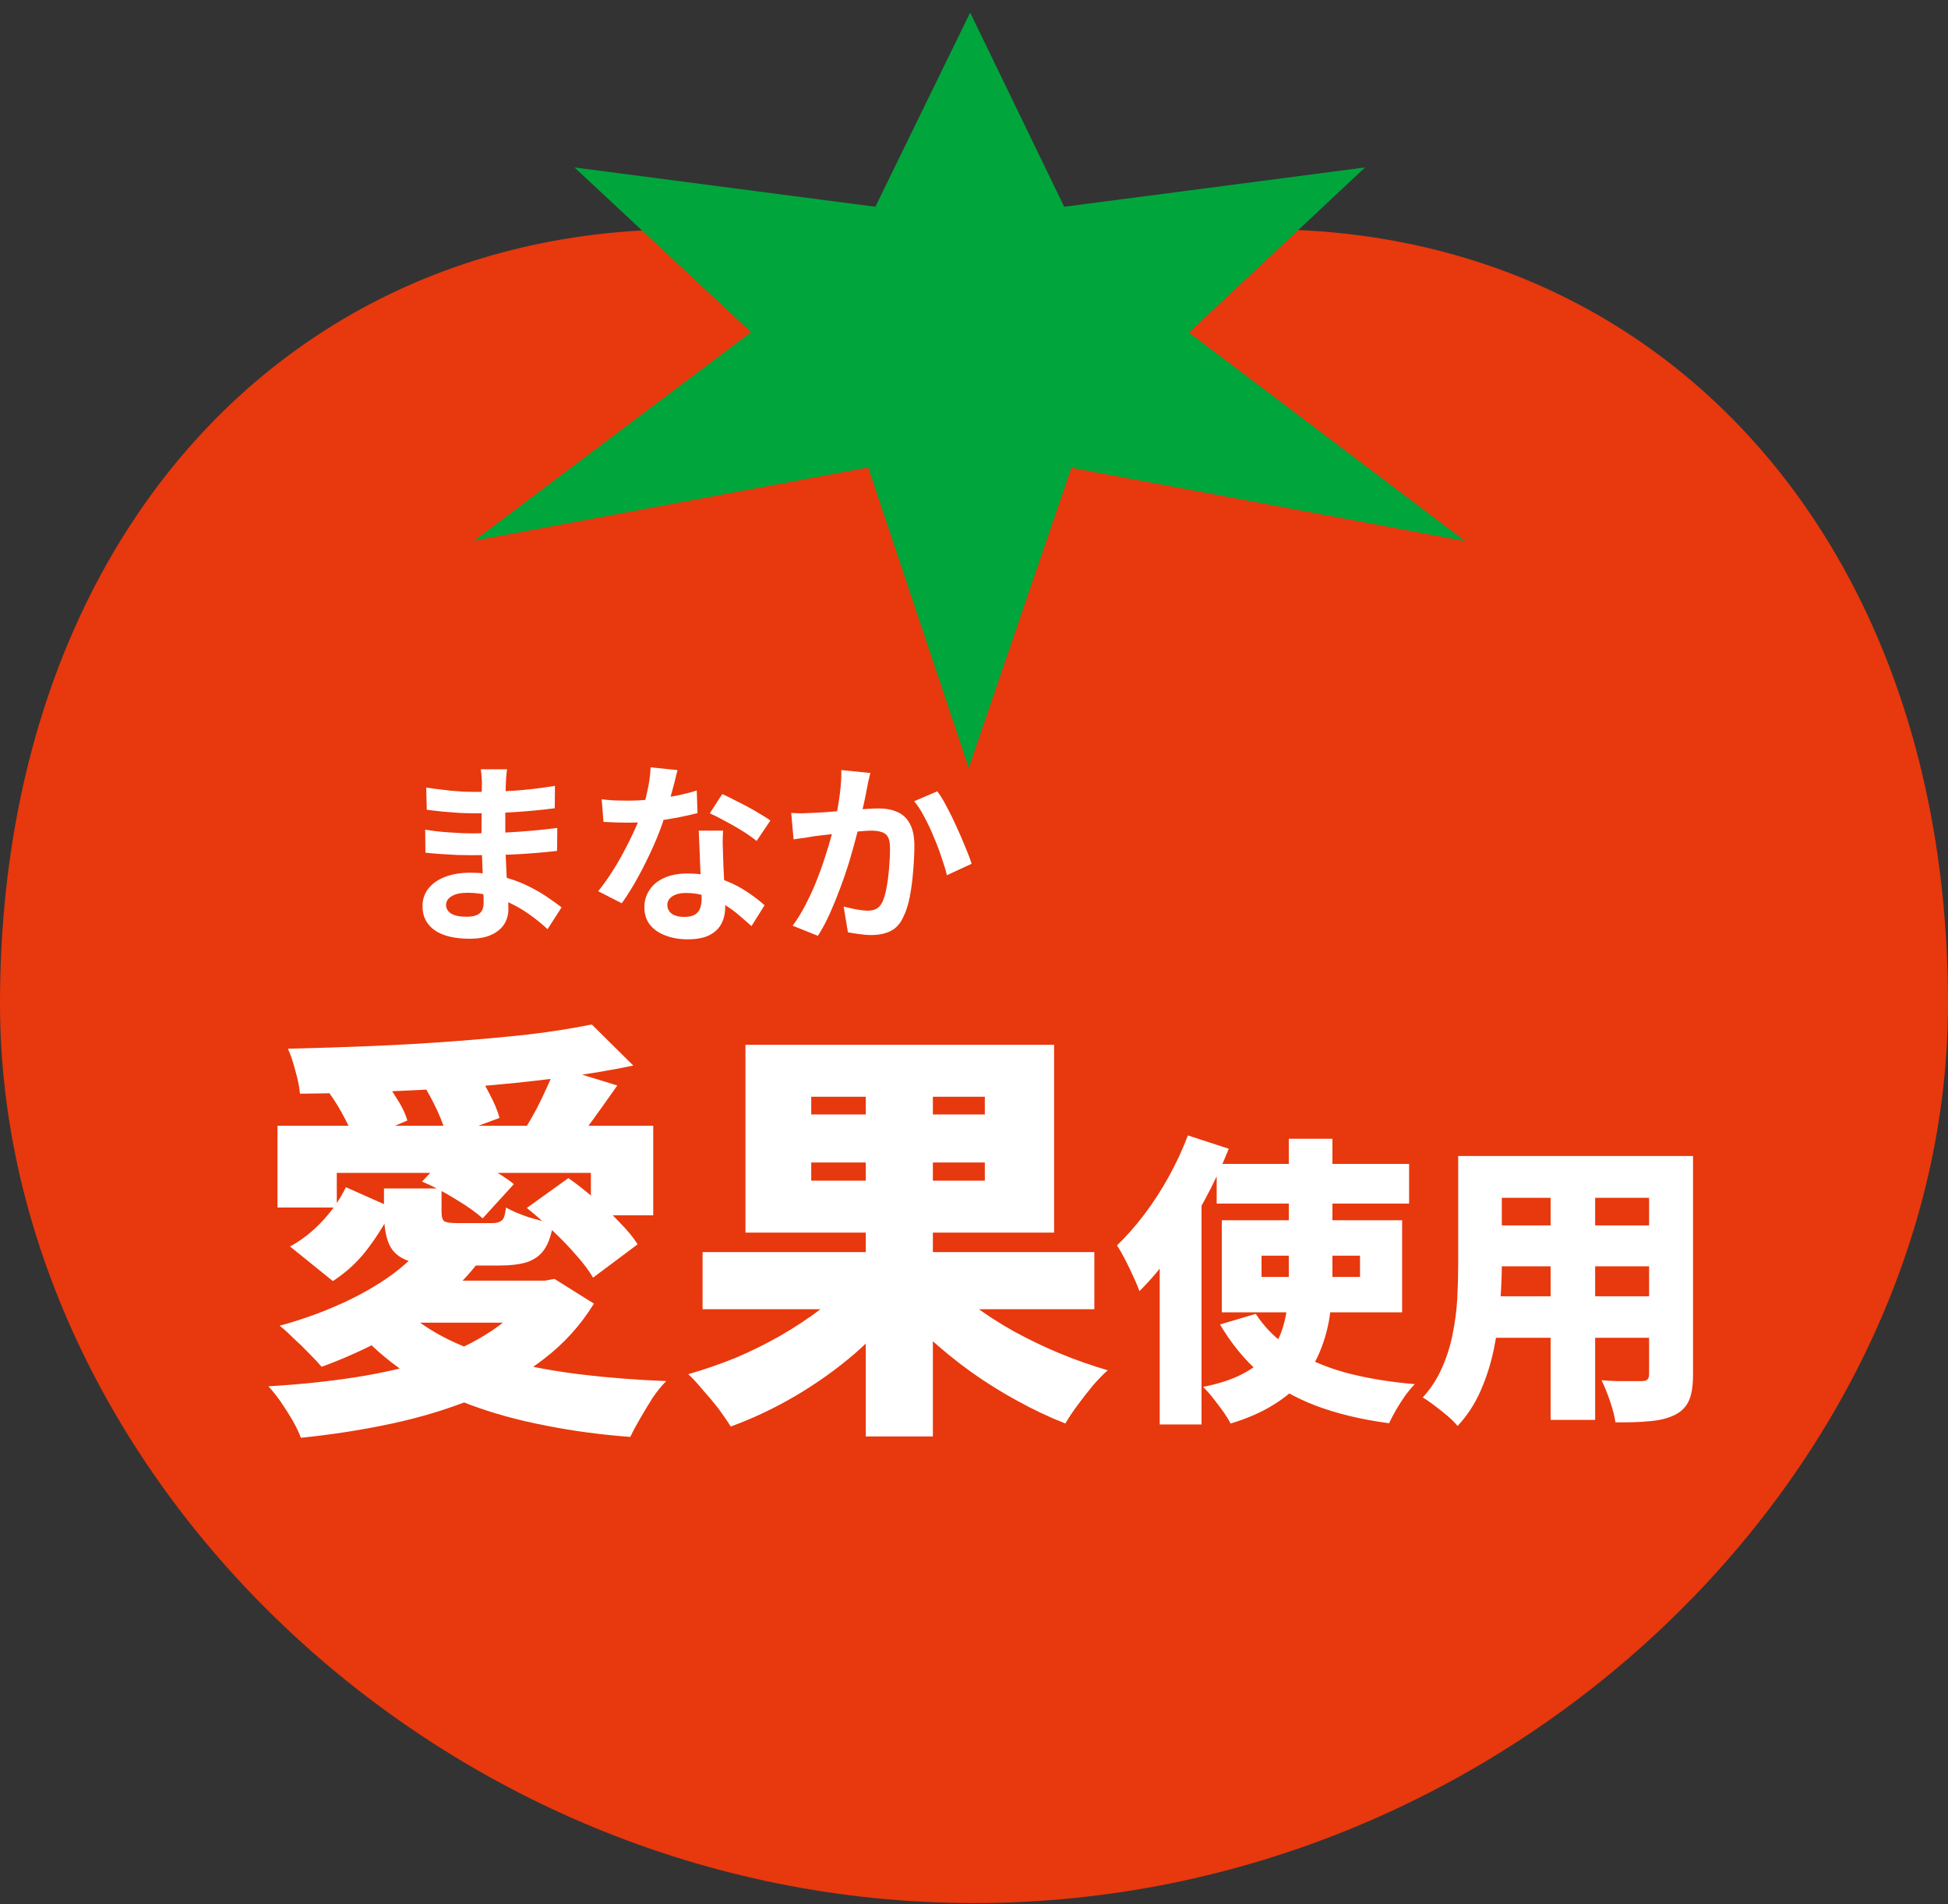 <svg width="90" height="88" viewBox="0 0 90 88" fill="none" xmlns="http://www.w3.org/2000/svg">
<rect x="0" y="0" width="90" height="88" fill="#333333" stroke="none"/>
<path d="M42.856 12.322C18.867 5.187 0 20.901 0 46.378C0 67.8 20.127 87.941 45 87.941C69.873 87.941 90 67.8 90 46.378C90 20.901 71.149 5.187 47.144 12.322H42.856Z" fill="#E8380D"/>
<path d="M67.393 24.873L49.45 21.532L44.757 35.254L40.161 21.516L22.202 24.857L34.816 15.356L26.765 7.843L40.487 9.636L44.822 0.754L49.124 9.636L62.846 7.843L54.812 15.372L67.393 24.873Z" fill="#00A63C" stroke="#00A63C" stroke-width="0.15" stroke-miterlimit="5"/>
<path d="M12.82 52.02H30.18V56.16H27.3V54.2H15.56V55.8H12.82V52.02ZM27.34 47.34L29.26 49.24C28.18 49.467 27.006 49.66 25.74 49.82C24.486 49.98 23.186 50.113 21.84 50.22C20.493 50.313 19.14 50.387 17.78 50.44C16.433 50.493 15.126 50.527 13.86 50.54C13.833 50.233 13.76 49.873 13.64 49.46C13.533 49.047 13.42 48.713 13.3 48.46C14.54 48.433 15.806 48.393 17.1 48.34C18.406 48.287 19.68 48.213 20.92 48.12C22.173 48.027 23.346 47.92 24.44 47.8C25.533 47.667 26.5 47.513 27.34 47.34ZM15.22 50.52L17.5 49.58C17.766 49.9 18.026 50.267 18.28 50.68C18.546 51.08 18.726 51.447 18.82 51.78L16.4 52.8C16.32 52.493 16.166 52.127 15.94 51.7C15.713 51.26 15.473 50.867 15.22 50.52ZM19.54 50.1L21.84 49.26C22.106 49.62 22.353 50.027 22.58 50.48C22.82 50.92 22.986 51.313 23.08 51.66L20.64 52.56C20.573 52.227 20.433 51.827 20.22 51.36C20.006 50.893 19.78 50.473 19.54 50.1ZM24.34 55.82L26.26 54.44C26.66 54.72 27.066 55.04 27.48 55.4C27.893 55.747 28.273 56.107 28.62 56.48C28.98 56.84 29.26 57.18 29.46 57.5L27.4 59.04C27.213 58.72 26.953 58.373 26.62 58C26.286 57.613 25.92 57.233 25.52 56.86C25.12 56.473 24.726 56.127 24.34 55.82ZM19.5 54.6L20.86 53.16C21.353 53.333 21.873 53.573 22.42 53.88C22.98 54.173 23.42 54.453 23.74 54.72L22.3 56.3C22.006 56.033 21.593 55.74 21.06 55.42C20.526 55.087 20.006 54.813 19.5 54.6ZM25.66 49.28L28.52 50.16C28.146 50.693 27.786 51.2 27.44 51.68C27.093 52.16 26.773 52.567 26.48 52.9L24.3 52.1C24.46 51.833 24.626 51.54 24.8 51.22C24.973 50.887 25.133 50.553 25.28 50.22C25.44 49.873 25.566 49.56 25.66 49.28ZM24.6 59.18H25.16L25.62 59.1L27.44 60.24C26.826 61.24 26.046 62.1 25.1 62.82C24.166 63.54 23.106 64.14 21.92 64.62C20.746 65.1 19.48 65.487 18.12 65.78C16.76 66.073 15.353 66.293 13.9 66.44C13.82 66.213 13.693 65.947 13.52 65.64C13.346 65.347 13.16 65.053 12.96 64.76C12.76 64.48 12.573 64.247 12.4 64.06C13.813 63.98 15.16 63.84 16.44 63.64C17.72 63.44 18.893 63.167 19.96 62.82C21.026 62.46 21.953 62.013 22.74 61.48C23.54 60.947 24.16 60.313 24.6 59.58V59.18ZM18.66 60.5C19.22 61.033 19.906 61.5 20.72 61.9C21.533 62.3 22.46 62.633 23.5 62.9C24.54 63.167 25.673 63.373 26.9 63.52C28.126 63.667 29.42 63.767 30.78 63.82C30.58 64.02 30.373 64.273 30.16 64.58C29.96 64.9 29.766 65.22 29.58 65.54C29.393 65.86 29.24 66.147 29.12 66.4C27.706 66.293 26.38 66.113 25.14 65.86C23.9 65.62 22.746 65.3 21.68 64.9C20.626 64.5 19.653 64.013 18.76 63.44C17.88 62.853 17.093 62.16 16.4 61.36L18.66 60.5ZM19.5 57.6L22 58.46C21.44 59.167 20.766 59.82 19.98 60.42C19.206 61.007 18.38 61.533 17.5 62C16.62 62.453 15.74 62.84 14.86 63.16C14.713 62.987 14.52 62.78 14.28 62.54C14.053 62.3 13.813 62.067 13.56 61.84C13.32 61.6 13.106 61.407 12.92 61.26C13.813 61.02 14.673 60.72 15.5 60.36C16.34 60 17.106 59.587 17.8 59.12C18.493 58.653 19.06 58.147 19.5 57.6ZM17.74 54.92H20.4V56C20.4 56.24 20.446 56.387 20.54 56.44C20.633 56.493 20.826 56.52 21.12 56.52C21.186 56.52 21.286 56.52 21.42 56.52C21.566 56.52 21.726 56.52 21.9 56.52C22.073 56.52 22.233 56.52 22.38 56.52C22.54 56.52 22.66 56.52 22.74 56.52C22.886 56.52 23 56.5 23.08 56.46C23.173 56.42 23.24 56.353 23.28 56.26C23.32 56.153 23.353 56 23.38 55.8C23.633 55.947 23.973 56.093 24.4 56.24C24.84 56.373 25.226 56.473 25.56 56.54C25.48 57.047 25.346 57.44 25.16 57.72C24.973 58 24.706 58.2 24.36 58.32C24.026 58.427 23.593 58.48 23.06 58.48C22.953 58.48 22.82 58.48 22.66 58.48C22.513 58.48 22.346 58.48 22.16 58.48C21.973 58.48 21.786 58.48 21.6 58.48C21.426 58.48 21.26 58.48 21.1 58.48C20.953 58.48 20.826 58.48 20.72 58.48C19.92 58.48 19.3 58.407 18.86 58.26C18.433 58.113 18.14 57.86 17.98 57.5C17.82 57.14 17.74 56.647 17.74 56.02V54.92ZM15.98 54.86L18.14 55.82C17.846 56.447 17.473 57.06 17.02 57.66C16.58 58.26 16.033 58.773 15.38 59.2L13.4 57.6C13.96 57.293 14.466 56.893 14.92 56.4C15.373 55.907 15.726 55.393 15.98 54.86ZM19.22 59.18H25.26V61.12H17.28L19.22 59.18ZM32.46 57.86H50.56V60.5H32.46V57.86ZM40 49.28H43.1V66.38H40V49.28ZM39.28 59.2L41.68 60.24C41.053 61.053 40.32 61.827 39.48 62.56C38.64 63.28 37.733 63.927 36.76 64.5C35.786 65.073 34.786 65.547 33.76 65.92C33.613 65.68 33.426 65.407 33.2 65.1C32.973 64.807 32.733 64.52 32.48 64.24C32.24 63.947 32.013 63.7 31.8 63.5C32.546 63.287 33.28 63.033 34 62.74C34.72 62.433 35.406 62.093 36.06 61.72C36.726 61.333 37.333 60.933 37.88 60.52C38.426 60.093 38.893 59.653 39.28 59.2ZM43.54 59.02C43.94 59.46 44.42 59.893 44.98 60.32C45.553 60.747 46.173 61.147 46.84 61.52C47.52 61.893 48.226 62.233 48.96 62.54C49.706 62.847 50.446 63.107 51.18 63.32C50.966 63.507 50.733 63.747 50.48 64.04C50.24 64.333 50.006 64.633 49.78 64.94C49.553 65.247 49.366 65.527 49.22 65.78C48.473 65.487 47.726 65.133 46.98 64.72C46.246 64.32 45.533 63.873 44.84 63.38C44.16 62.887 43.513 62.36 42.9 61.8C42.3 61.227 41.76 60.633 41.28 60.02L43.54 59.02ZM37.48 53.72V54.56H45.5V53.72H37.48ZM37.48 50.68V51.5H45.5V50.68H37.48ZM34.44 48.28H48.7V56.96H34.44V48.28ZM56.212 53.784H65.102V55.618H56.212V53.784ZM58.284 58.026V59.006H62.834V58.026H58.284ZM56.45 56.388H64.78V60.644H56.45V56.388ZM58.018 60.714C58.428 61.349 58.974 61.89 59.656 62.338C60.346 62.786 61.168 63.145 62.12 63.416C63.081 63.677 64.164 63.859 65.368 63.962C65.228 64.102 65.078 64.279 64.92 64.494C64.77 64.709 64.63 64.928 64.5 65.152C64.369 65.376 64.262 65.581 64.178 65.768C62.908 65.6 61.779 65.329 60.79 64.956C59.81 64.583 58.956 64.088 58.228 63.472C57.509 62.847 56.888 62.091 56.366 61.204L58.018 60.714ZM59.544 52.622H61.56V59.118C61.56 59.706 61.518 60.275 61.434 60.826C61.35 61.377 61.205 61.904 61 62.408C60.804 62.903 60.528 63.365 60.174 63.794C59.819 64.214 59.366 64.592 58.816 64.928C58.274 65.264 57.621 65.549 56.856 65.782C56.781 65.633 56.669 65.451 56.52 65.236C56.37 65.031 56.212 64.821 56.044 64.606C55.885 64.401 55.731 64.228 55.582 64.088C56.291 63.948 56.884 63.757 57.36 63.514C57.836 63.271 58.218 62.991 58.508 62.674C58.797 62.357 59.016 62.011 59.166 61.638C59.315 61.255 59.413 60.854 59.46 60.434C59.516 60.005 59.544 59.561 59.544 59.104V52.622ZM54.882 52.468L56.772 53.084C56.454 53.877 56.076 54.68 55.638 55.492C55.199 56.295 54.723 57.06 54.21 57.788C53.706 58.507 53.183 59.132 52.642 59.664C52.586 59.496 52.497 59.281 52.376 59.02C52.254 58.749 52.124 58.479 51.984 58.208C51.844 57.937 51.718 57.718 51.606 57.55C52.035 57.139 52.455 56.663 52.866 56.122C53.276 55.581 53.654 54.997 54 54.372C54.345 53.747 54.639 53.112 54.882 52.468ZM53.58 56.5L55.512 54.568V54.582V65.824H53.58V56.5ZM68.546 53.42H76.876V55.352H68.546V53.42ZM68.546 56.626H76.932V58.516H68.546V56.626ZM68.546 59.902H77.002V61.82H68.546V59.902ZM67.37 53.42H69.386V58.432C69.386 59.001 69.358 59.622 69.302 60.294C69.255 60.966 69.162 61.643 69.022 62.324C68.882 63.005 68.676 63.654 68.406 64.27C68.135 64.886 67.78 65.427 67.342 65.894C67.239 65.763 67.085 65.609 66.88 65.432C66.684 65.264 66.478 65.101 66.264 64.942C66.058 64.783 65.881 64.662 65.732 64.578C66.114 64.158 66.413 63.696 66.628 63.192C66.852 62.688 67.015 62.165 67.118 61.624C67.23 61.073 67.3 60.527 67.328 59.986C67.356 59.435 67.37 58.913 67.37 58.418V53.42ZM76.19 53.42H78.22V63.528C78.22 64.032 78.159 64.424 78.038 64.704C77.916 64.993 77.702 65.217 77.394 65.376C77.076 65.535 76.694 65.633 76.246 65.67C75.798 65.717 75.261 65.735 74.636 65.726C74.598 65.455 74.514 65.129 74.384 64.746C74.253 64.363 74.122 64.041 73.992 63.78C74.225 63.799 74.468 63.813 74.72 63.822C74.972 63.822 75.2 63.822 75.406 63.822C75.611 63.822 75.756 63.822 75.84 63.822C75.97 63.822 76.059 63.799 76.106 63.752C76.162 63.705 76.19 63.621 76.19 63.5V53.42ZM71.64 54.204H73.698V65.614H71.64V54.204Z" fill="white"/>
<path d="M23.425 35.549C23.413 35.639 23.401 35.741 23.39 35.855C23.384 35.963 23.378 36.074 23.372 36.188C23.366 36.308 23.36 36.47 23.354 36.674C23.348 36.872 23.345 37.091 23.345 37.331C23.345 37.571 23.345 37.808 23.345 38.042C23.345 38.276 23.345 38.489 23.345 38.681C23.345 38.933 23.351 39.215 23.363 39.527C23.375 39.833 23.39 40.145 23.407 40.463C23.431 40.775 23.45 41.069 23.462 41.345C23.48 41.615 23.488 41.84 23.488 42.02C23.488 42.272 23.422 42.503 23.291 42.713C23.159 42.917 22.96 43.079 22.697 43.199C22.439 43.319 22.111 43.379 21.715 43.379C20.995 43.379 20.45 43.247 20.078 42.983C19.706 42.719 19.52 42.35 19.52 41.876C19.52 41.57 19.607 41.303 19.78 41.075C19.96 40.841 20.215 40.658 20.546 40.526C20.881 40.394 21.28 40.328 21.742 40.328C22.235 40.328 22.694 40.382 23.119 40.49C23.552 40.592 23.945 40.727 24.299 40.895C24.652 41.063 24.968 41.24 25.244 41.426C25.52 41.612 25.753 41.78 25.945 41.93L25.297 42.938C25.081 42.734 24.838 42.533 24.569 42.335C24.305 42.137 24.014 41.957 23.695 41.795C23.384 41.633 23.05 41.504 22.697 41.408C22.349 41.306 21.98 41.255 21.59 41.255C21.277 41.255 21.035 41.309 20.86 41.417C20.692 41.525 20.608 41.657 20.608 41.813C20.608 41.927 20.645 42.026 20.716 42.11C20.788 42.194 20.893 42.257 21.032 42.299C21.169 42.341 21.343 42.362 21.553 42.362C21.715 42.362 21.854 42.344 21.968 42.308C22.087 42.272 22.18 42.206 22.247 42.11C22.312 42.014 22.346 41.879 22.346 41.705C22.346 41.573 22.34 41.384 22.328 41.138C22.322 40.892 22.312 40.622 22.3 40.328C22.288 40.028 22.276 39.734 22.265 39.446C22.253 39.158 22.247 38.903 22.247 38.681C22.247 38.465 22.247 38.24 22.247 38.006C22.253 37.766 22.256 37.529 22.256 37.295C22.256 37.061 22.256 36.848 22.256 36.656C22.262 36.458 22.265 36.296 22.265 36.17C22.265 36.086 22.259 35.984 22.247 35.864C22.241 35.738 22.229 35.633 22.21 35.549H23.425ZM19.691 36.395C19.852 36.419 20.032 36.443 20.23 36.467C20.428 36.491 20.63 36.515 20.834 36.539C21.044 36.557 21.241 36.572 21.427 36.584C21.613 36.59 21.776 36.593 21.913 36.593C22.526 36.593 23.134 36.575 23.741 36.539C24.352 36.497 24.985 36.422 25.64 36.314L25.631 37.349C25.325 37.391 24.971 37.43 24.569 37.466C24.166 37.502 23.738 37.532 23.282 37.556C22.831 37.574 22.378 37.583 21.922 37.583C21.736 37.583 21.506 37.577 21.23 37.565C20.959 37.547 20.689 37.526 20.419 37.502C20.149 37.472 19.916 37.445 19.718 37.421L19.691 36.395ZM19.645 38.339C19.79 38.363 19.96 38.387 20.159 38.411C20.357 38.435 20.558 38.453 20.762 38.465C20.971 38.477 21.169 38.489 21.355 38.501C21.541 38.507 21.695 38.51 21.814 38.51C22.372 38.51 22.877 38.498 23.326 38.474C23.782 38.45 24.209 38.42 24.605 38.384C25 38.348 25.381 38.306 25.747 38.258L25.738 39.32C25.427 39.356 25.123 39.386 24.829 39.41C24.541 39.434 24.244 39.455 23.939 39.473C23.639 39.491 23.314 39.503 22.966 39.509C22.619 39.515 22.229 39.518 21.797 39.518C21.622 39.518 21.407 39.515 21.148 39.509C20.89 39.497 20.627 39.482 20.357 39.464C20.093 39.446 19.858 39.425 19.654 39.401L19.645 38.339ZM27.799 36.935C27.991 36.959 28.195 36.977 28.412 36.989C28.634 36.995 28.828 36.998 28.997 36.998C29.369 36.998 29.744 36.977 30.122 36.935C30.506 36.893 30.875 36.839 31.229 36.773C31.582 36.701 31.904 36.62 32.191 36.53L32.227 37.574C31.97 37.64 31.66 37.709 31.3 37.781C30.947 37.847 30.572 37.904 30.175 37.952C29.779 37.994 29.39 38.015 29.006 38.015C28.826 38.015 28.642 38.012 28.456 38.006C28.27 38 28.078 37.991 27.881 37.979L27.799 36.935ZM31.3 35.585C31.265 35.735 31.216 35.93 31.157 36.17C31.096 36.41 31.027 36.662 30.95 36.926C30.878 37.19 30.799 37.451 30.715 37.709C30.584 38.141 30.41 38.6 30.194 39.086C29.977 39.572 29.744 40.046 29.491 40.508C29.239 40.97 28.985 41.381 28.727 41.741L27.637 41.183C27.841 40.931 28.043 40.652 28.241 40.346C28.439 40.04 28.625 39.725 28.799 39.401C28.973 39.077 29.128 38.765 29.267 38.465C29.41 38.159 29.524 37.883 29.608 37.637C29.723 37.319 29.822 36.965 29.905 36.575C29.995 36.179 30.047 35.807 30.058 35.459L31.3 35.585ZM33.407 38.384C33.395 38.576 33.389 38.768 33.389 38.96C33.395 39.146 33.401 39.338 33.407 39.536C33.413 39.674 33.419 39.851 33.425 40.067C33.437 40.277 33.449 40.502 33.461 40.742C33.472 40.976 33.481 41.201 33.487 41.417C33.499 41.627 33.505 41.795 33.505 41.921C33.505 42.197 33.449 42.449 33.334 42.677C33.221 42.899 33.038 43.076 32.785 43.208C32.539 43.34 32.2 43.406 31.768 43.406C31.396 43.406 31.061 43.349 30.761 43.235C30.46 43.127 30.221 42.965 30.041 42.749C29.86 42.527 29.77 42.251 29.77 41.921C29.77 41.627 29.849 41.363 30.005 41.129C30.16 40.889 30.386 40.703 30.68 40.571C30.98 40.433 31.34 40.364 31.759 40.364C32.288 40.364 32.773 40.439 33.218 40.589C33.661 40.733 34.06 40.919 34.414 41.147C34.769 41.375 35.072 41.603 35.324 41.831L34.721 42.794C34.559 42.65 34.373 42.488 34.163 42.308C33.959 42.128 33.727 41.96 33.469 41.804C33.218 41.648 32.941 41.519 32.642 41.417C32.347 41.315 32.029 41.264 31.688 41.264C31.43 41.264 31.223 41.315 31.067 41.417C30.91 41.519 30.832 41.651 30.832 41.813C30.832 41.981 30.898 42.116 31.03 42.218C31.169 42.32 31.36 42.371 31.607 42.371C31.811 42.371 31.973 42.338 32.093 42.272C32.212 42.2 32.297 42.101 32.344 41.975C32.392 41.843 32.416 41.696 32.416 41.534C32.416 41.396 32.41 41.201 32.398 40.949C32.386 40.697 32.371 40.418 32.353 40.112C32.342 39.806 32.33 39.5 32.318 39.194C32.306 38.888 32.294 38.618 32.282 38.384H33.407ZM34.955 38.861C34.781 38.717 34.565 38.564 34.306 38.402C34.048 38.24 33.782 38.087 33.505 37.943C33.236 37.793 32.998 37.673 32.794 37.583L33.37 36.692C33.532 36.764 33.715 36.854 33.919 36.962C34.13 37.064 34.34 37.172 34.55 37.286C34.766 37.4 34.964 37.514 35.144 37.628C35.33 37.736 35.48 37.832 35.593 37.916L34.955 38.861ZM40.211 35.72C40.181 35.834 40.151 35.96 40.12 36.098C40.096 36.23 40.072 36.353 40.048 36.467C40.025 36.599 39.995 36.749 39.959 36.917C39.922 37.079 39.886 37.244 39.85 37.412C39.821 37.574 39.788 37.733 39.752 37.889C39.691 38.147 39.617 38.447 39.526 38.789C39.437 39.131 39.331 39.5 39.212 39.896C39.092 40.286 38.956 40.679 38.806 41.075C38.657 41.471 38.498 41.858 38.33 42.236C38.161 42.608 37.981 42.944 37.789 43.244L36.62 42.776C36.83 42.494 37.025 42.179 37.205 41.831C37.391 41.477 37.559 41.114 37.709 40.742C37.858 40.37 37.99 40.004 38.105 39.644C38.224 39.284 38.327 38.948 38.41 38.636C38.495 38.324 38.56 38.057 38.608 37.835C38.693 37.427 38.758 37.034 38.806 36.656C38.855 36.278 38.876 35.921 38.87 35.585L40.211 35.72ZM43.306 36.566C43.45 36.758 43.597 37.001 43.748 37.295C43.904 37.583 44.053 37.889 44.197 38.213C44.347 38.537 44.483 38.849 44.602 39.149C44.728 39.449 44.825 39.704 44.891 39.914L43.748 40.445C43.688 40.193 43.603 39.914 43.495 39.608C43.394 39.296 43.273 38.981 43.136 38.663C43.004 38.339 42.859 38.033 42.703 37.745C42.553 37.457 42.398 37.217 42.236 37.025L43.306 36.566ZM36.556 37.565C36.718 37.577 36.877 37.583 37.033 37.583C37.19 37.577 37.352 37.571 37.52 37.565C37.663 37.559 37.84 37.55 38.05 37.538C38.267 37.52 38.492 37.502 38.725 37.484C38.965 37.466 39.206 37.448 39.446 37.43C39.685 37.406 39.907 37.388 40.111 37.376C40.316 37.364 40.483 37.358 40.615 37.358C40.934 37.358 41.212 37.412 41.453 37.52C41.699 37.622 41.891 37.799 42.029 38.051C42.172 38.303 42.245 38.645 42.245 39.077C42.245 39.431 42.227 39.815 42.191 40.229C42.16 40.643 42.109 41.039 42.038 41.417C41.965 41.795 41.864 42.116 41.731 42.38C41.587 42.692 41.389 42.908 41.138 43.028C40.892 43.148 40.597 43.208 40.255 43.208C40.081 43.208 39.895 43.193 39.697 43.163C39.505 43.139 39.331 43.112 39.175 43.082L38.977 41.894C39.097 41.924 39.227 41.954 39.364 41.984C39.508 42.014 39.644 42.038 39.77 42.056C39.901 42.074 40.007 42.083 40.084 42.083C40.234 42.083 40.367 42.056 40.48 42.002C40.594 41.942 40.688 41.84 40.76 41.696C40.843 41.522 40.91 41.297 40.958 41.021C41.011 40.745 41.05 40.448 41.075 40.13C41.105 39.806 41.12 39.497 41.12 39.203C41.12 38.963 41.087 38.786 41.02 38.672C40.955 38.558 40.855 38.483 40.724 38.447C40.597 38.405 40.438 38.384 40.246 38.384C40.114 38.384 39.928 38.396 39.688 38.42C39.455 38.438 39.206 38.462 38.941 38.492C38.678 38.516 38.428 38.543 38.194 38.573C37.967 38.603 37.789 38.624 37.663 38.636C37.538 38.66 37.373 38.687 37.169 38.717C36.971 38.741 36.803 38.765 36.664 38.789L36.556 37.565Z" fill="white"/>
</svg>
